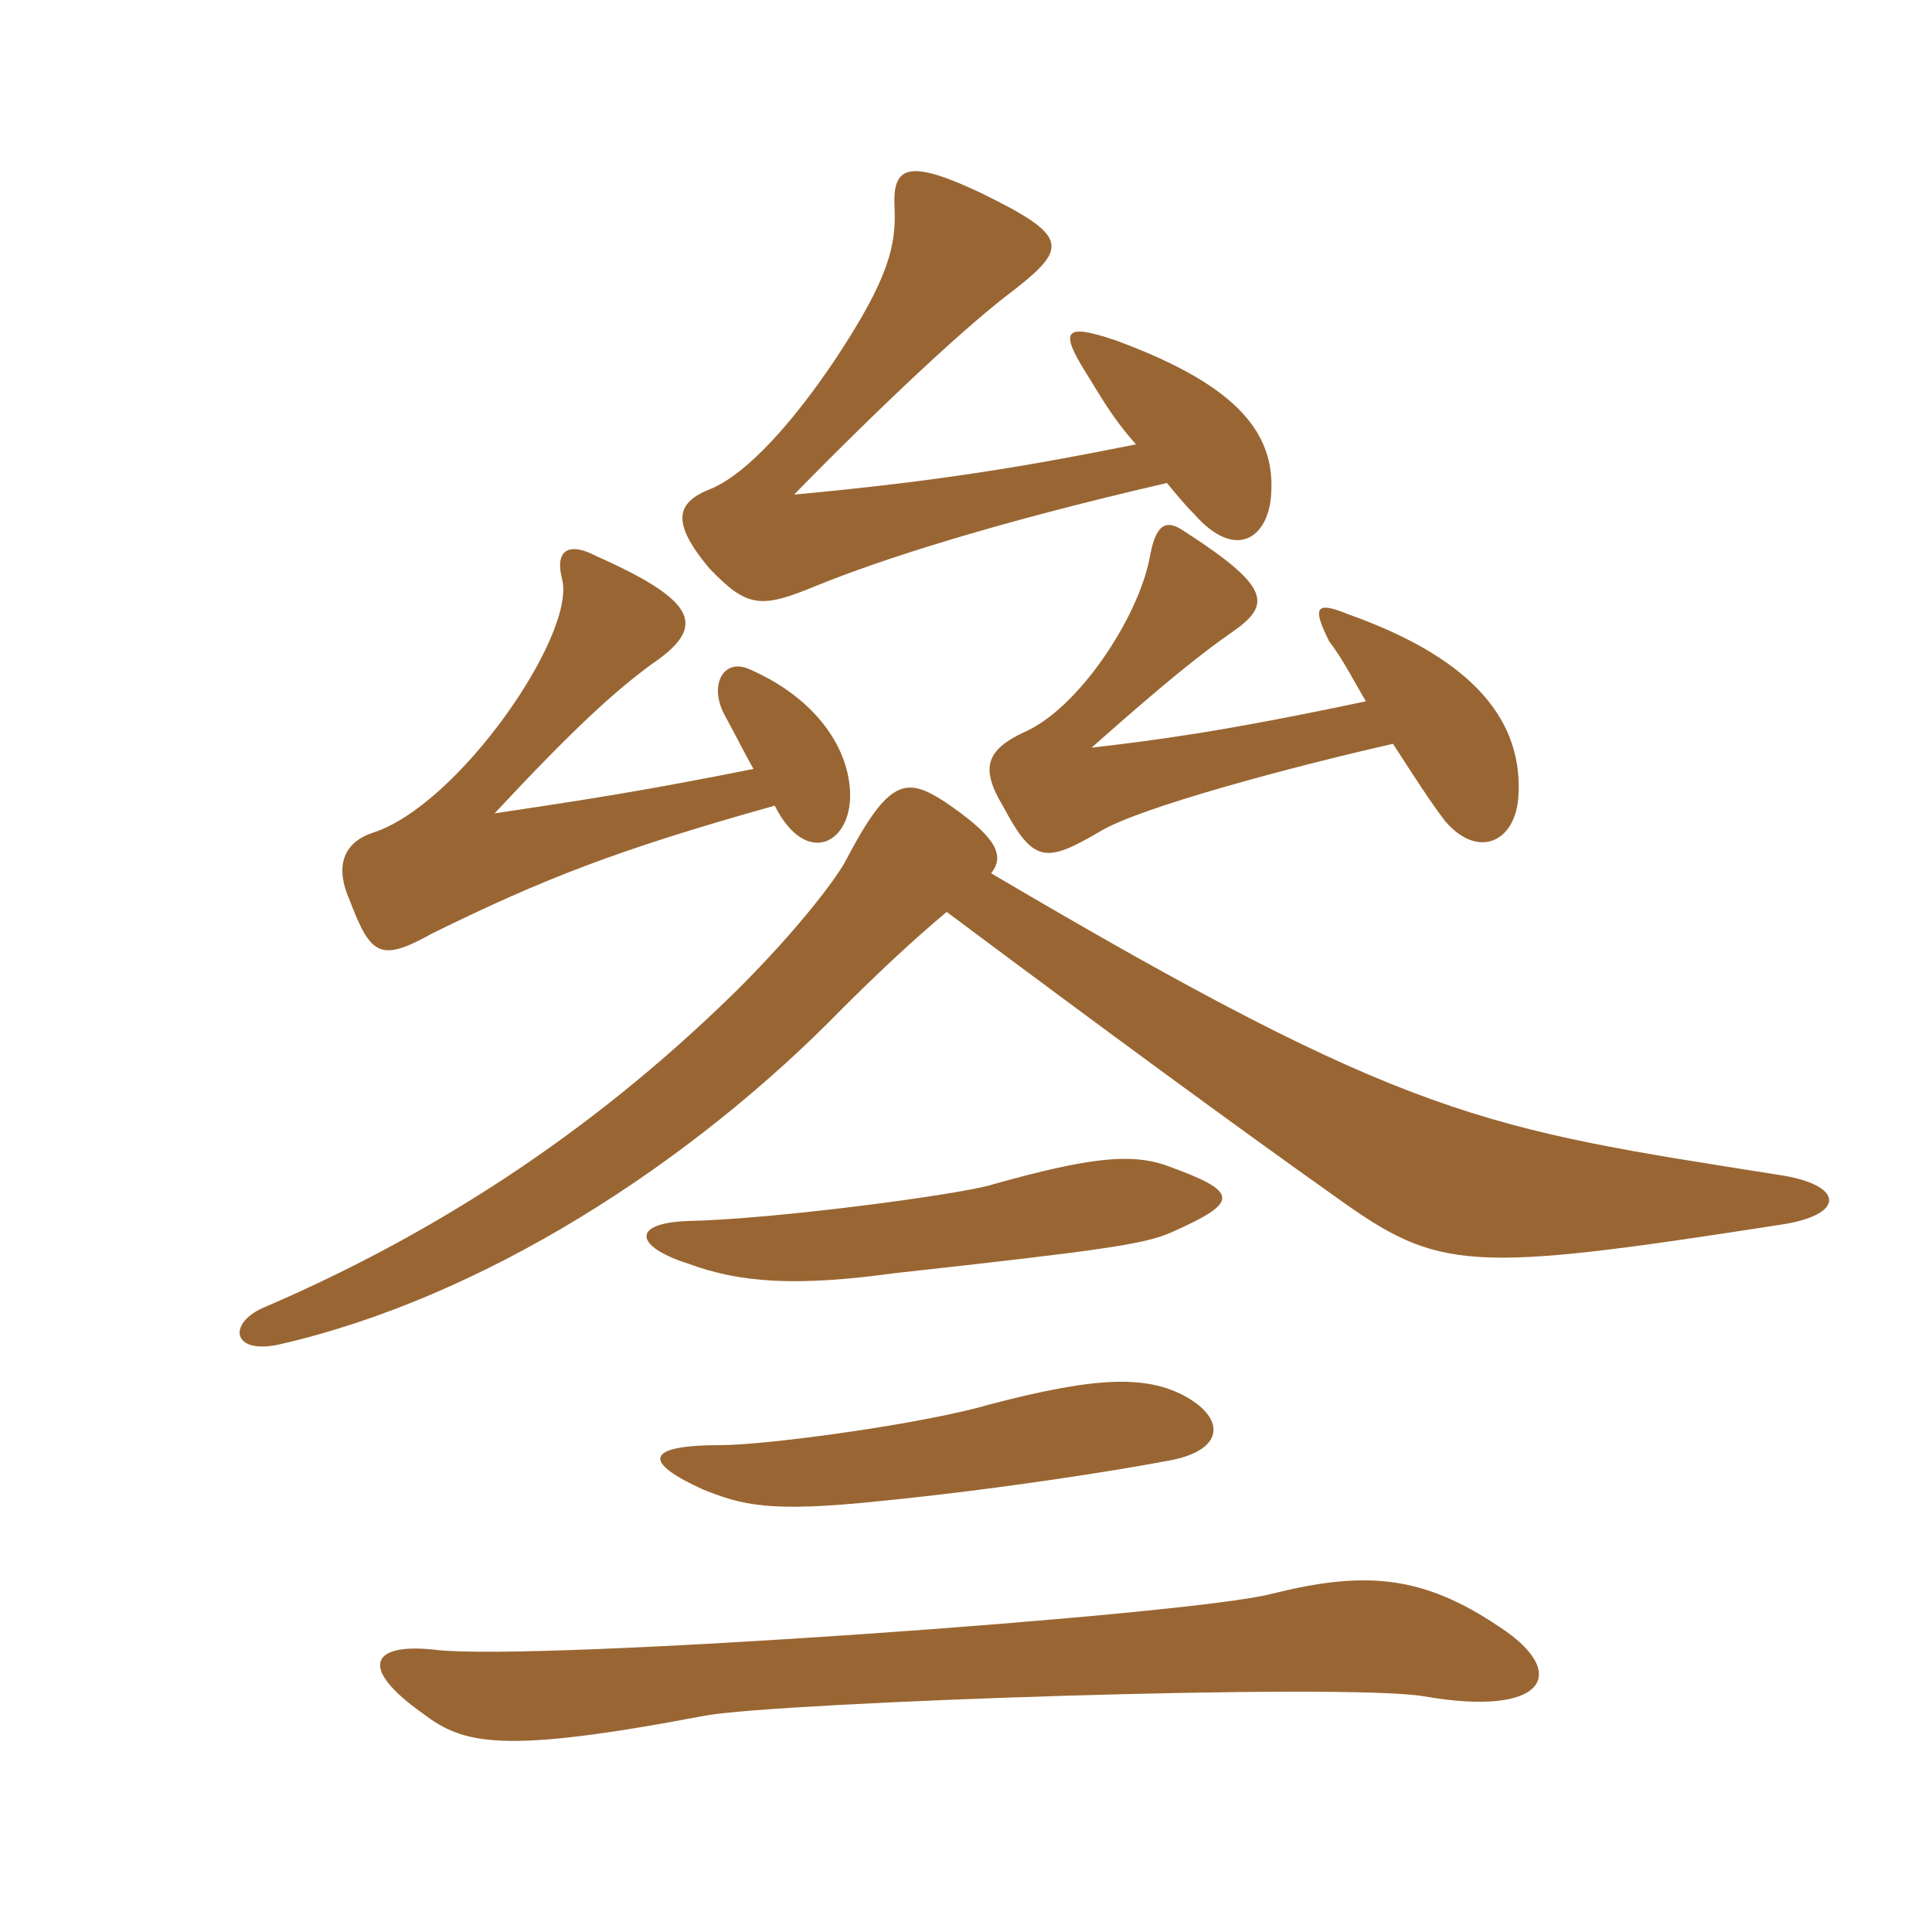 <svg xmlns="http://www.w3.org/2000/svg" xmlns:xlink="http://www.w3.org/1999/xlink" width="150" height="150"><path fill="#996633" padding="10" d="M116.40 126.30C110.40 122.25 105.90 121.95 98.70 123.75C92.40 125.40 41.70 129 33.90 128.10C28.80 127.50 27.75 129.45 32.85 133.05C36 135.45 39 136.20 54.75 133.20C60.60 132.15 104.40 130.65 110.55 131.70C120 133.35 121.95 129.90 116.40 126.30ZM92.10 108.45C89.10 106.80 85.35 106.80 76.80 109.05C71.70 110.55 59.55 112.20 55.95 112.20C49.95 112.20 49.95 113.55 54.60 115.65C57.60 116.85 59.70 117.45 68.25 116.55C77.40 115.65 86.85 114.15 90.75 113.40C94.95 112.65 95.25 110.25 92.10 108.45ZM90.90 95.70C96.30 93.30 96.30 92.55 90.45 90.45C87.75 89.55 84.60 89.85 77.10 91.95C74.85 92.70 60.30 94.65 53.40 94.80C49.05 94.95 49.20 96.75 53.40 98.10C57.45 99.60 61.80 99.90 69.45 98.85C85.80 97.05 88.80 96.60 90.90 95.70ZM106.05 54.45C94.65 56.85 89.85 57.45 84.75 58.05C90.15 53.25 93.30 50.70 95.70 49.05C98.70 46.95 98.70 45.60 91.95 41.25C90.45 40.20 89.70 40.80 89.25 43.35C88.35 48 83.70 55.05 79.50 56.85C76.65 58.20 76.05 59.55 77.85 62.55C80.25 67.05 81.15 67.05 85.50 64.50C88.50 62.70 100.20 59.55 108.15 57.75C109.80 60.30 111.15 62.40 112.20 63.75C114.75 66.75 117.75 65.40 117.90 61.65C118.20 55.35 113.55 50.85 104.70 47.70C102.15 46.65 101.85 47.10 103.20 49.80C104.25 51.15 105.15 52.95 106.05 54.45ZM76.95 67.80C78.15 66.30 77.10 64.80 73.35 62.25C70.35 60.30 69 60.45 65.70 66.75C65.10 67.95 62.25 71.85 57.30 76.80C47.10 86.85 35.10 95.25 20.40 101.55C17.70 102.75 18 105.15 21.60 104.40C37.50 100.80 53.70 90.30 65.40 78.30C67.80 75.90 70.80 73.05 73.50 70.80C85.35 79.65 95.55 87.15 103.80 93C111.75 98.70 114 98.85 138.15 95.10C143.40 94.35 143.25 91.95 138 91.20C115.20 87.60 109.50 87 76.95 67.80ZM58.50 59.70C50.25 61.35 45.45 62.10 38.40 63.15C44.55 56.55 47.70 53.70 50.55 51.60C54.75 48.75 54.45 46.80 46.35 43.20C44.10 42 43.05 42.75 43.65 45C44.70 49.35 35.55 62.55 28.95 64.65C26.70 65.40 25.95 67.20 27.15 69.90C28.80 74.25 29.55 74.70 33.60 72.45C42.15 68.25 47.85 66 60.15 62.55C62.55 67.35 66.15 65.55 66 61.50C65.85 57.75 63 54 58.05 51.90C56.10 51.15 55.05 53.25 56.25 55.50C57.15 57.15 57.90 58.65 58.50 59.70ZM88.20 34.50C79.95 36.15 73.05 37.35 61.65 38.40C68.70 31.20 75.30 25.05 78.75 22.50C82.95 19.20 82.95 18.30 76.20 15C70.50 12.30 69.30 12.90 69.45 16.05C69.60 19.05 69 21.60 64.95 27.75C61.65 32.70 58.05 36.75 55.20 37.95C52.50 39 52.05 40.50 55.05 44.10C58.05 47.25 59.10 47.25 63.45 45.45C68.25 43.50 76.95 40.65 90.60 37.50C91.35 38.40 91.95 39.15 92.70 39.90C96 43.65 98.55 41.70 98.70 38.25C99 33.30 95.55 29.70 86.55 26.40C82.50 25.05 82.20 25.65 84.60 29.40C85.95 31.65 86.85 33 88.20 34.50Z"/></svg>